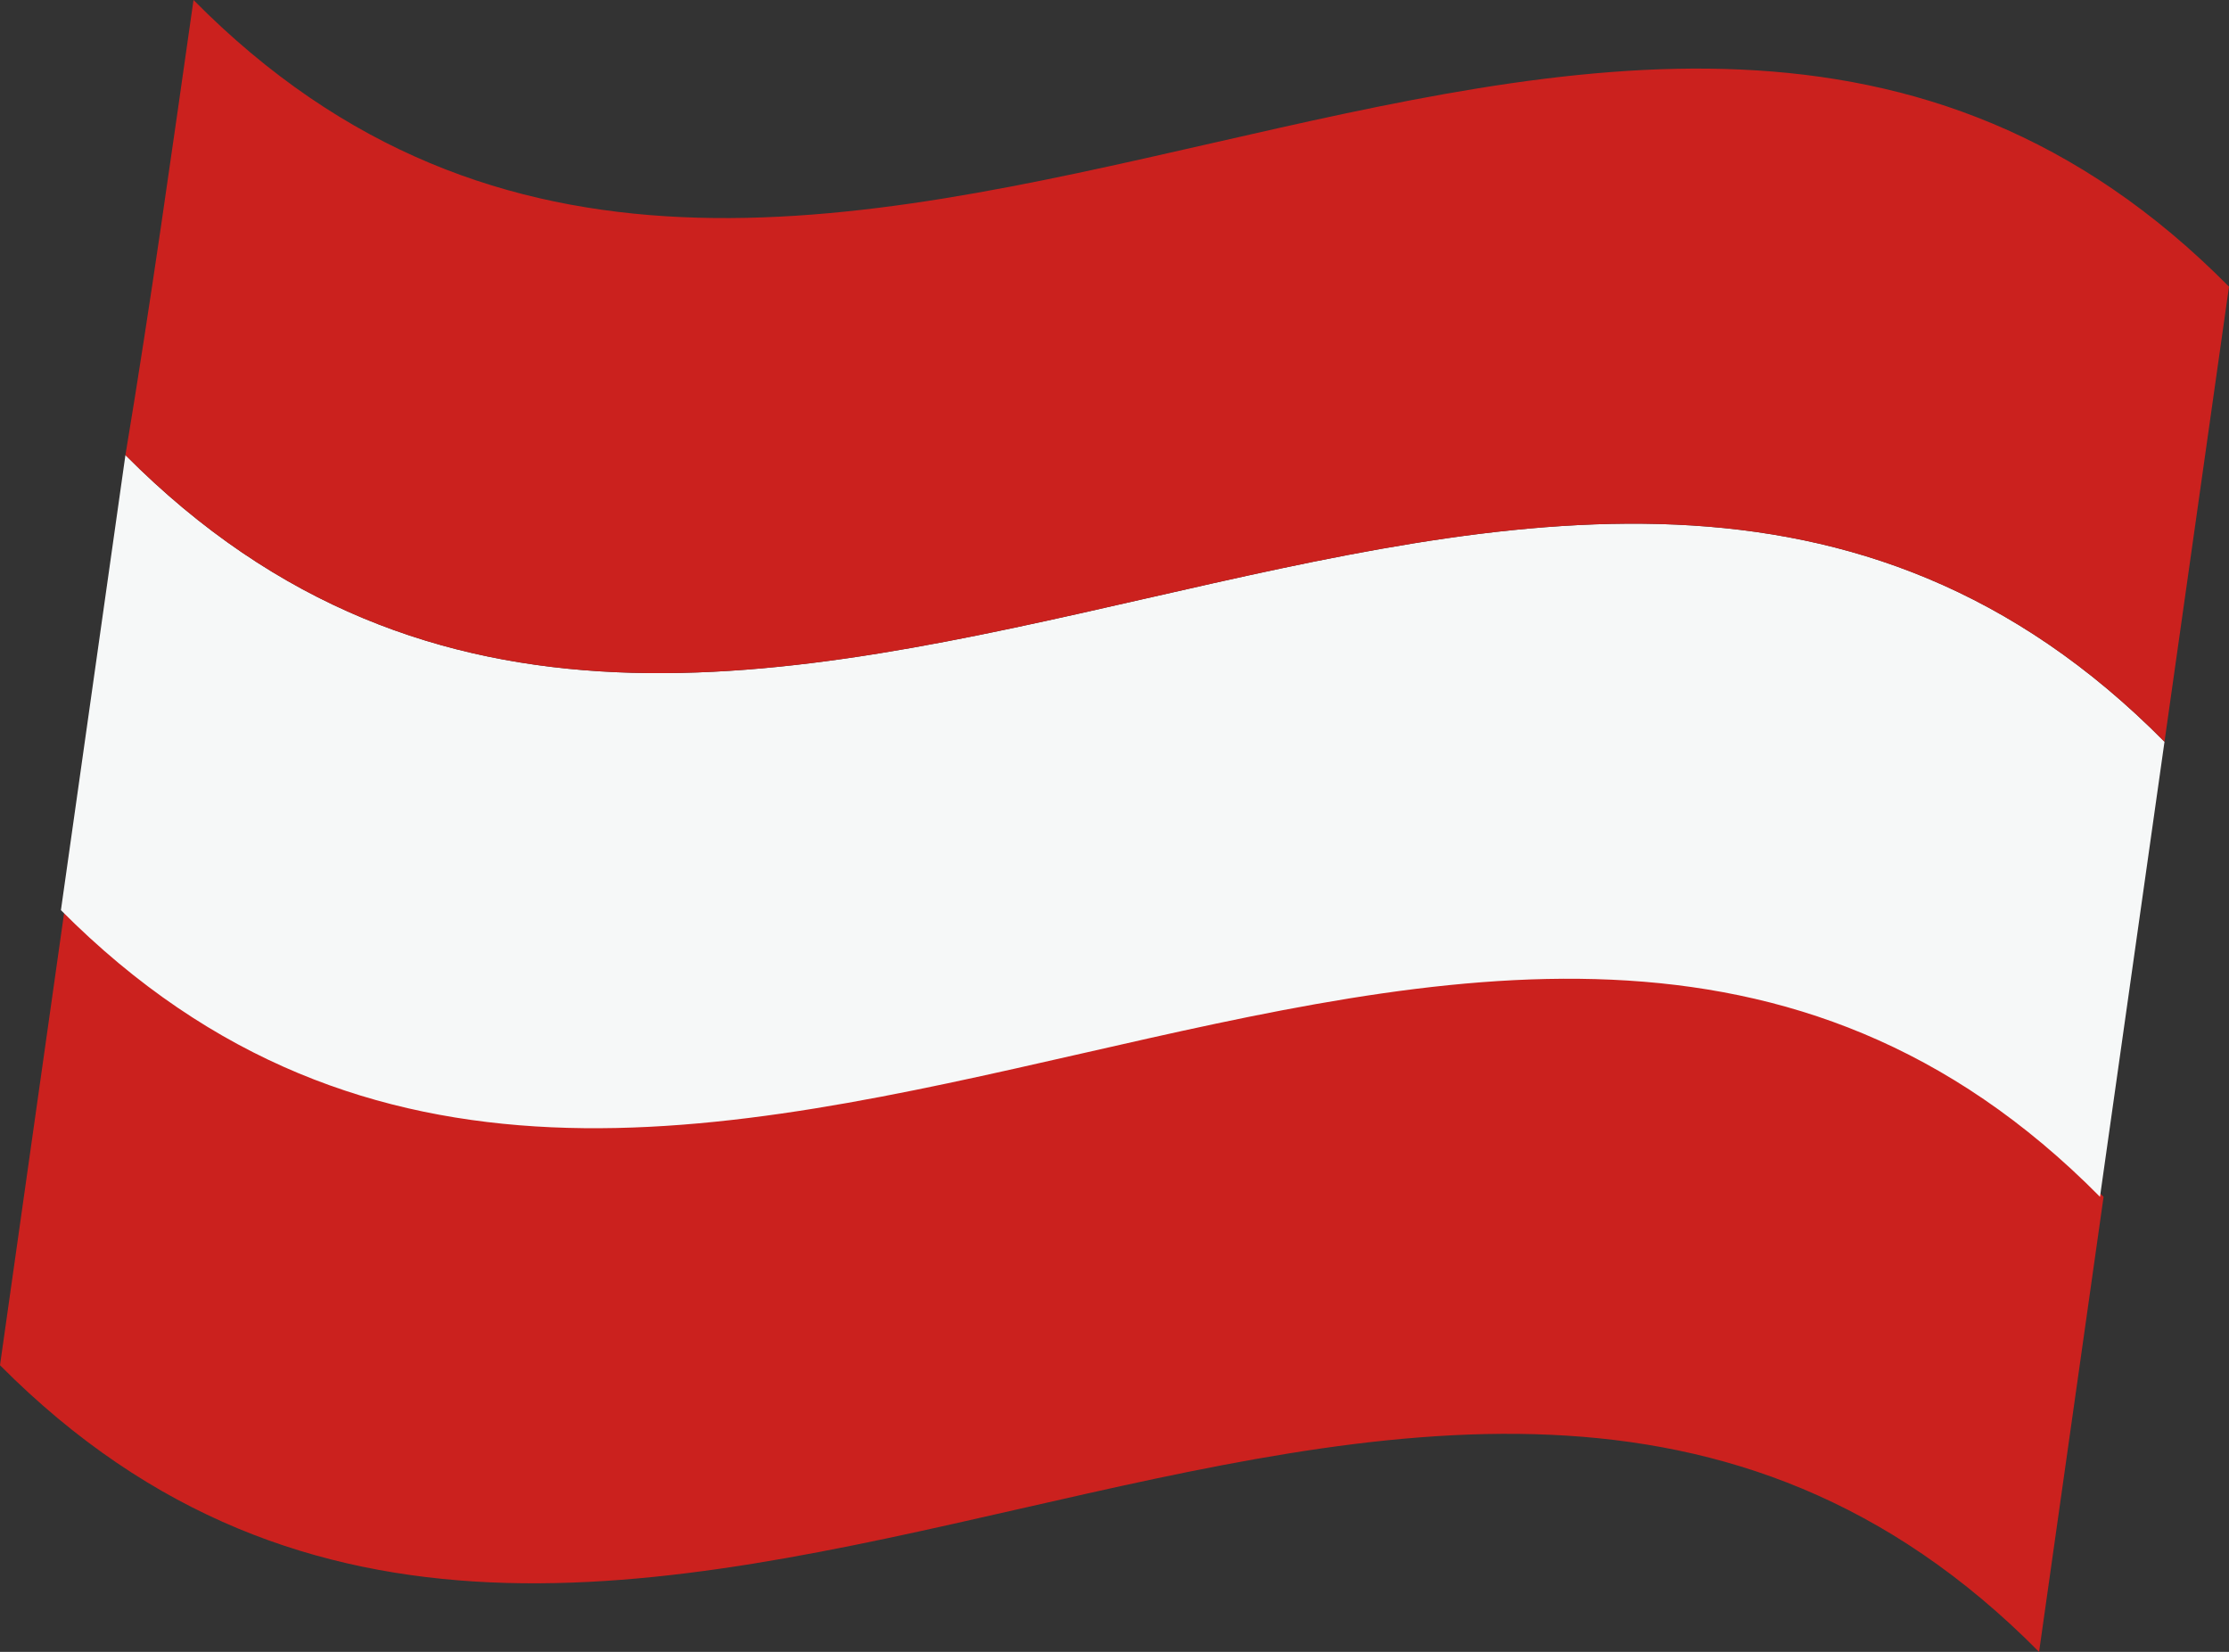<?xml version="1.0" encoding="utf-8"?>
<!-- Generator: Adobe Illustrator 24.0.2, SVG Export Plug-In . SVG Version: 6.00 Build 0)  -->
<svg version="1.1" id="Ebene_1" xmlns="http://www.w3.org/2000/svg" xmlns:xlink="http://www.w3.org/1999/xlink" x="0px" y="0px"
	 viewBox="0 0 62.2 46.1" style="enable-background:new 0 0 62.2 46.1;" xml:space="preserve">
<rect x="0" y="0" width="62.2" height="46.1" fill="#333333" stroke="none"/>
<style type="text/css">
	.st0{clip-path:url(#SVGID_2_);fill:#CB211E;}
	.st1{clip-path:url(#SVGID_2_);fill:#F6F8F8;}
</style>
<g>
	<defs>
		<rect id="SVGID_1_" width="62.2" height="46.1"/>
	</defs>
	<clipPath id="SVGID_2_">
		<use xlink:href="#SVGID_1_"  style="overflow:visible;"/>
	</clipPath>
	<path class="st0" d="M58.7,33.4c-0.6,4.2-1.2,8.5-1.8,12.7c-16.9-17.1-39.9,9.1-56.9-8c0.6-4.2,1.2-8.5,1.8-12.7
		C18.7,42.5,41.7,16.2,58.7,33.4"/>
	<path class="st1" d="M60.4,20.7c-0.6,4.2-1.2,8.5-1.8,12.7c-16.9-17.1-39.9,9.1-56.9-8c0.6-4.2,1.2-8.5,1.8-12.7
		C20.5,29.8,43.5,3.6,60.4,20.7"/>
	<path class="st0" d="M62.2,8c-0.6,4.2-1.2,8.5-1.8,12.7c-16.9-17.1-39.9,9.1-56.9-8C4.2,8.5,4.8,4.2,5.4,0
		C22.3,17.1,45.3-9.1,62.2,8"/>
</g>
</svg>
